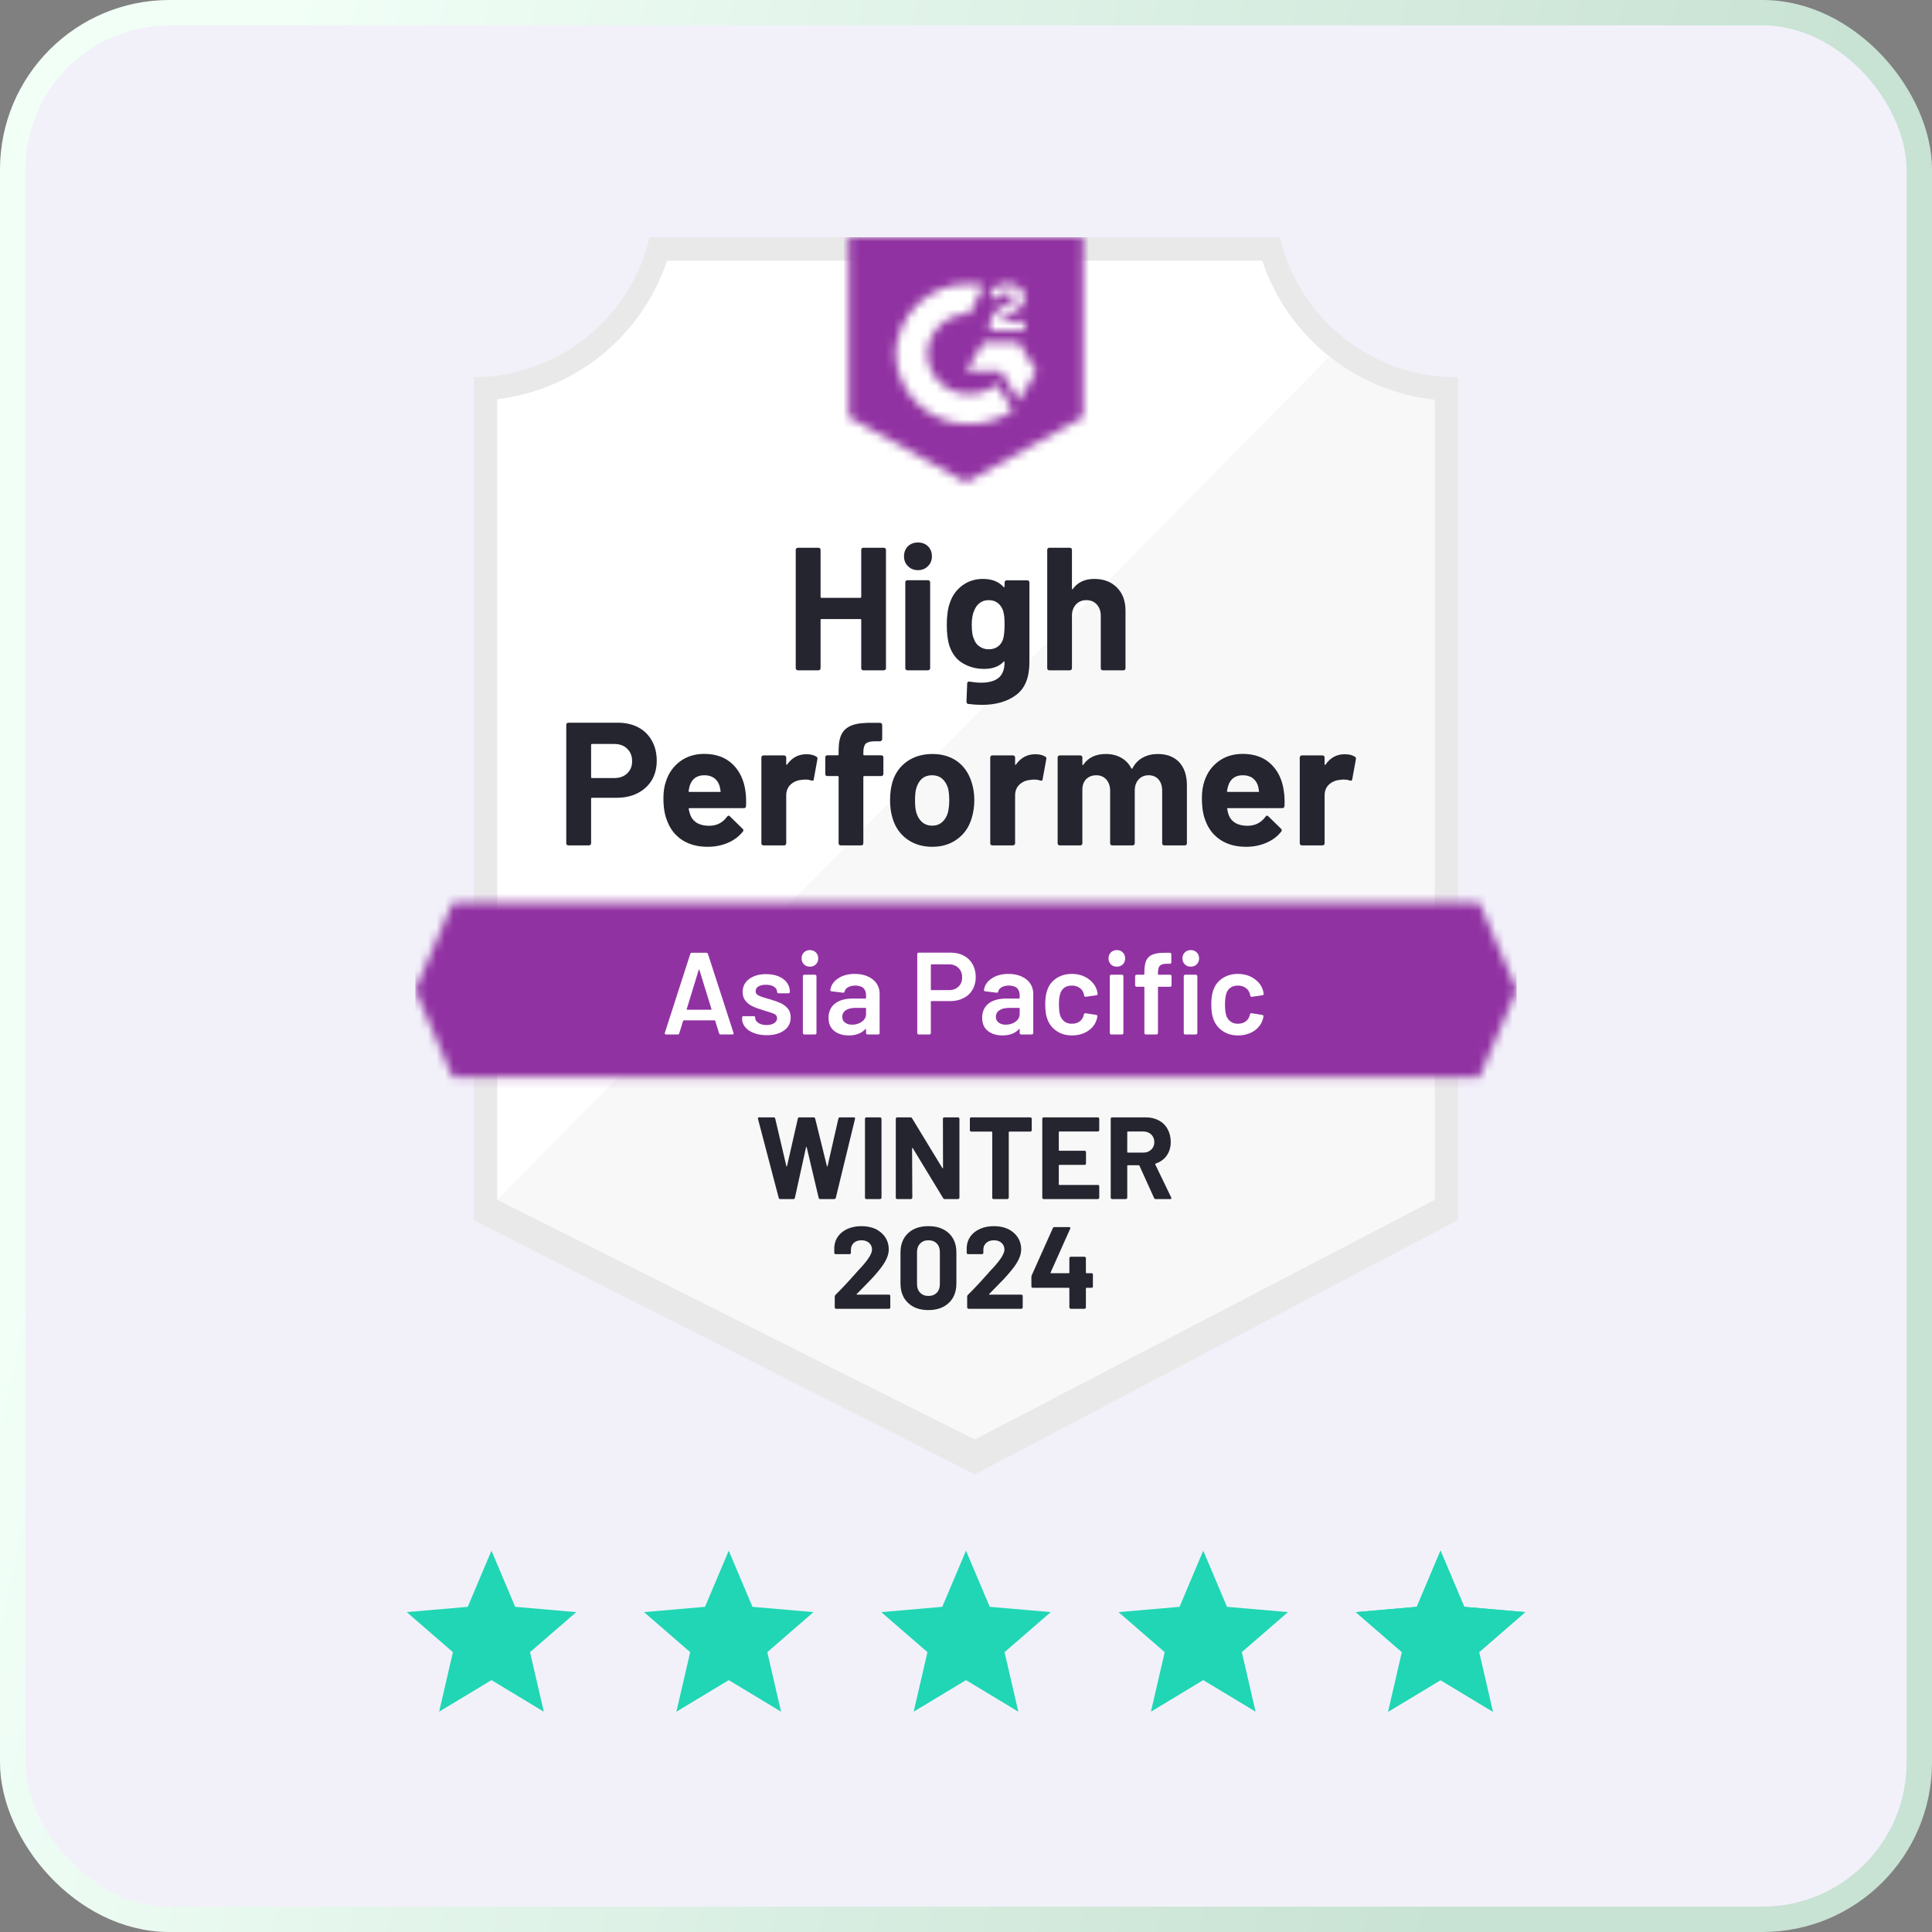 <svg width="228" height="228" viewBox="0 0 228 228" fill="none" xmlns="http://www.w3.org/2000/svg">
<rect x="0" y="0" width="228" height="228" fill="#808080" stroke="none"/>
<rect x="1.5" y="1.5" width="225" height="225" rx="18.5" fill="#F2F1FA" stroke="url(#paint0_linear_2455_4773)" stroke-width="3"/>
<g clip-path="url(#clip0_2455_4773)">
<path d="M166.85 197.825L170 195.925L173.15 197.85L172.325 194.25L175.1 191.85L171.45 191.525L170 188.125L168.55 191.5L164.9 191.825L167.675 194.25L166.85 197.825ZM163.825 202L165.45 194.975L160 190.25L167.2 189.625L170 183L172.8 189.625L180 190.25L174.55 194.975L176.175 202L170 198.275L163.825 202Z" fill="#20D6B5"/>
<path d="M163.825 202L165.45 194.975L160 190.25L167.2 189.625L170 183L172.8 189.625L180 190.25L174.55 194.975L176.175 202L170 198.275L163.825 202Z" fill="#20D6B5"/>
</g>
<path d="M51.825 202L53.45 194.975L48 190.25L55.2 189.625L58 183L60.8 189.625L68 190.25L62.55 194.975L64.175 202L58 198.275L51.825 202Z" fill="#20D6B5"/>
<path d="M79.825 202L81.45 194.975L76 190.25L83.2 189.625L86 183L88.8 189.625L96 190.25L90.55 194.975L92.175 202L86 198.275L79.825 202Z" fill="#20D6B5"/>
<path d="M107.825 202L109.45 194.975L104 190.25L111.2 189.625L114 183L116.8 189.625L124 190.25L118.55 194.975L120.175 202L114 198.275L107.825 202Z" fill="#20D6B5"/>
<path d="M135.825 202L137.45 194.975L132 190.25L139.2 189.625L142 183L144.8 189.625L152 190.25L146.55 194.975L148.175 202L142 198.275L135.825 202Z" fill="#20D6B5"/>
<g clip-path="url(#clip1_2455_4773)">
<path d="M115.135 169.881L58.17 141.574V47.119C62.757 46.579 67.096 44.755 70.684 41.858C74.272 38.962 76.963 35.112 78.444 30.755H149.447C150.943 35.161 153.675 39.049 157.319 41.959C160.963 44.868 165.368 46.678 170.011 47.175V141.574L115.135 169.881Z" fill="white"/>
<path d="M58.682 141.574L115.024 169.881L169.32 141.546V47.175C164.806 46.557 160.523 44.808 156.873 42.092L58.682 141.574Z" fill="#F7F8F7"/>
<path d="M172.084 44.53H171.904C167.066 44.521 162.373 42.884 158.586 39.883C154.8 36.882 152.144 32.694 151.049 28L76.659 28C75.564 32.674 72.923 36.845 69.16 39.843C65.398 42.841 60.732 44.492 55.914 44.53V144.012L57.878 145.004L113.391 173.16L115.05 174L116.696 173.132L170.162 144.976L172.084 143.971V47.285V44.53ZM115.023 169.881L58.68 141.574V47.12C63.234 46.564 67.536 44.731 71.084 41.834C74.632 38.936 77.28 35.094 78.719 30.755H148.961C150.417 35.147 153.111 39.03 156.72 41.941C160.329 44.852 164.702 46.669 169.318 47.175V141.574L115.023 169.881Z" fill="#E9E9EA"/>
<mask id="mask0_2455_4773" style="mask-type:luminance" maskUnits="userSpaceOnUse" x="49" y="106" width="130" height="22">
<path d="M174.561 106.503H53.439L49 116.834L53.439 127.165H174.561L179 116.834L174.561 106.503Z" fill="white"/>
</mask>
<g mask="url(#mask0_2455_4773)">
<path d="M42.086 99.616H185.916V134.053H42.086V99.616Z" fill="#9132A2"/>
</g>
<mask id="mask1_2455_4773" style="mask-type:luminance" maskUnits="userSpaceOnUse" x="100" y="28" width="28" height="29">
<path d="M114 56.927L127.829 49.213V28H100.17V49.213L114 56.927ZM116.766 38.827C116.744 38.257 116.888 37.692 117.181 37.202C117.559 36.694 118.064 36.295 118.647 36.044L118.978 35.907C119.545 35.631 119.684 35.397 119.684 35.122C119.684 34.846 119.379 34.557 118.895 34.557C118.604 34.535 118.313 34.606 118.065 34.76C117.816 34.913 117.623 35.141 117.512 35.411L116.766 34.681C116.952 34.321 117.24 34.024 117.595 33.827C117.969 33.612 118.395 33.502 118.826 33.51C119.348 33.493 119.862 33.642 120.292 33.937C120.488 34.066 120.649 34.242 120.757 34.449C120.866 34.656 120.92 34.888 120.915 35.122C120.915 35.921 120.444 36.403 119.532 36.843L119.02 37.078C118.494 37.339 118.232 37.56 118.149 37.959H120.915V39.02H116.766V38.827ZM120.223 40.397L122.298 43.841L120.223 47.285L118.149 43.827H114L116.074 40.397H120.223ZM114.401 33.51C114.976 33.509 115.551 33.564 116.116 33.675L114.401 37.036C113.112 37.011 111.865 37.495 110.935 38.383C110.004 39.272 109.465 40.491 109.436 41.775C109.469 43.056 110.009 44.272 110.939 45.158C111.87 46.043 113.114 46.526 114.401 46.5C115.585 46.507 116.734 46.102 117.651 45.356L119.532 48.442C118.025 49.483 116.235 50.041 114.401 50.04C112.148 50.088 109.968 49.245 108.338 47.696C106.708 46.147 105.76 44.018 105.702 41.775C105.76 39.532 106.708 37.402 108.338 35.853C109.968 34.304 112.148 33.462 114.401 33.51Z" fill="white"/>
</mask>
<g mask="url(#mask1_2455_4773)">
<path d="M93.256 21.099H134.745V63.801H93.256V21.099Z" fill="#9132A2"/>
</g>
<path d="M72.925 85.29C73.838 85.29 74.64 85.474 75.332 85.841C76.023 86.208 76.558 86.736 76.936 87.425C77.314 88.105 77.503 88.885 77.503 89.767C77.503 90.639 77.309 91.406 76.922 92.067C76.525 92.719 75.972 93.229 75.262 93.596C74.552 93.963 73.732 94.147 72.801 94.147H69.855C69.79 94.147 69.758 94.184 69.758 94.257V99.519C69.758 99.593 69.73 99.652 69.675 99.698C69.629 99.744 69.569 99.767 69.495 99.767H67.075C67.001 99.767 66.941 99.744 66.895 99.698C66.849 99.652 66.826 99.593 66.826 99.519V85.538C66.826 85.464 66.849 85.405 66.895 85.359C66.941 85.313 67.001 85.29 67.075 85.29H72.925ZM72.483 91.819C73.128 91.819 73.64 91.635 74.018 91.268C74.405 90.901 74.599 90.423 74.599 89.835C74.599 89.22 74.405 88.729 74.018 88.362C73.64 87.985 73.128 87.797 72.483 87.797H69.855C69.79 87.797 69.758 87.834 69.758 87.907V91.709C69.758 91.782 69.79 91.819 69.855 91.819H72.483ZM87.972 93.362C88.046 93.885 88.069 94.469 88.041 95.111C88.032 95.286 87.944 95.373 87.778 95.373H81.375C81.292 95.373 81.26 95.405 81.278 95.469C81.324 95.745 81.403 96.02 81.513 96.296C81.873 97.067 82.606 97.453 83.712 97.453C84.597 97.444 85.293 97.086 85.801 96.379C85.865 96.296 85.93 96.255 85.994 96.255C86.031 96.255 86.077 96.282 86.133 96.337L87.626 97.797C87.7 97.871 87.737 97.935 87.737 97.99C87.737 98.018 87.709 98.073 87.654 98.156C87.193 98.725 86.607 99.161 85.897 99.464C85.169 99.776 84.376 99.933 83.519 99.933C82.339 99.933 81.334 99.666 80.504 99.134C79.683 98.592 79.093 97.839 78.734 96.874C78.439 96.186 78.291 95.286 78.291 94.175C78.291 93.412 78.397 92.742 78.609 92.163C78.932 91.19 79.49 90.414 80.283 89.835C81.076 89.257 82.016 88.968 83.104 88.968C84.487 88.968 85.598 89.367 86.437 90.166C87.276 90.965 87.787 92.03 87.972 93.362ZM83.132 91.489C82.256 91.489 81.679 91.893 81.403 92.701C81.347 92.884 81.301 93.105 81.264 93.362C81.264 93.426 81.301 93.458 81.375 93.458H84.957C85.04 93.458 85.068 93.426 85.04 93.362C84.966 92.967 84.929 92.774 84.929 92.783C84.809 92.37 84.593 92.049 84.279 91.819C83.975 91.599 83.593 91.489 83.132 91.489ZM95.163 89.009C95.661 89.009 96.058 89.105 96.353 89.298C96.454 89.353 96.491 89.454 96.463 89.601L96.035 91.957C96.025 92.122 95.929 92.173 95.744 92.108C95.532 92.035 95.293 91.998 95.025 91.998C94.915 91.998 94.758 92.012 94.555 92.04C94.066 92.085 93.647 92.269 93.296 92.591C92.955 92.912 92.785 93.344 92.785 93.885V99.519C92.785 99.593 92.757 99.652 92.702 99.698C92.656 99.744 92.6 99.767 92.536 99.767H90.102C90.037 99.767 89.977 99.744 89.922 99.698C89.876 99.652 89.853 99.593 89.853 99.519V89.395C89.853 89.33 89.876 89.271 89.922 89.216C89.977 89.17 90.037 89.147 90.102 89.147H92.536C92.6 89.147 92.656 89.17 92.702 89.216C92.757 89.271 92.785 89.33 92.785 89.395V90.18C92.785 90.217 92.799 90.244 92.826 90.263C92.845 90.281 92.863 90.272 92.882 90.235C93.453 89.418 94.214 89.009 95.163 89.009ZM104.001 89.133C104.074 89.133 104.134 89.156 104.18 89.202C104.227 89.248 104.25 89.308 104.25 89.381V91.337C104.25 91.41 104.227 91.47 104.18 91.516C104.134 91.562 104.074 91.585 104.001 91.585H101.995C101.922 91.585 101.885 91.617 101.885 91.681V99.519C101.885 99.593 101.862 99.652 101.816 99.698C101.769 99.744 101.71 99.767 101.636 99.767H99.216C99.142 99.767 99.082 99.744 99.036 99.698C98.99 99.652 98.967 99.593 98.967 99.519V91.681C98.967 91.617 98.93 91.585 98.856 91.585H97.639C97.565 91.585 97.505 91.562 97.459 91.516C97.413 91.47 97.39 91.41 97.39 91.337V89.381C97.39 89.308 97.413 89.248 97.459 89.202C97.505 89.156 97.565 89.133 97.639 89.133H98.856C98.93 89.133 98.967 89.096 98.967 89.023V88.568C98.967 87.714 99.096 87.048 99.354 86.571C99.621 86.103 100.045 85.767 100.626 85.565C101.216 85.363 102.032 85.276 103.074 85.304H103.862C103.927 85.304 103.982 85.326 104.028 85.372C104.084 85.427 104.111 85.487 104.111 85.552V87.218C104.111 87.292 104.084 87.351 104.028 87.397C103.982 87.453 103.927 87.48 103.862 87.48H103.171C102.691 87.489 102.355 87.586 102.161 87.769C101.977 87.962 101.885 88.306 101.885 88.802V89.023C101.885 89.096 101.922 89.133 101.995 89.133H104.001ZM110.017 99.933C108.855 99.933 107.859 99.629 107.029 99.023C106.2 98.417 105.633 97.591 105.328 96.544C105.135 95.901 105.038 95.198 105.038 94.436C105.038 93.628 105.135 92.898 105.328 92.246C105.651 91.227 106.227 90.428 107.057 89.849C107.887 89.271 108.883 88.981 110.044 88.981C111.169 88.981 112.137 89.266 112.949 89.835C113.741 90.414 114.304 91.213 114.636 92.232C114.866 92.921 114.981 93.642 114.981 94.395C114.981 95.139 114.885 95.837 114.691 96.489C114.387 97.563 113.82 98.403 112.99 99.01C112.169 99.625 111.178 99.933 110.017 99.933ZM110.017 97.439C110.468 97.439 110.856 97.302 111.178 97.026C111.501 96.751 111.731 96.369 111.87 95.883C111.971 95.442 112.022 94.96 112.022 94.436C112.022 93.858 111.971 93.371 111.87 92.976C111.713 92.508 111.478 92.141 111.164 91.874C110.842 91.617 110.45 91.489 109.989 91.489C109.528 91.489 109.141 91.617 108.827 91.874C108.514 92.141 108.288 92.508 108.15 92.976C108.039 93.298 107.984 93.784 107.984 94.436C107.984 95.061 108.034 95.543 108.136 95.883C108.274 96.369 108.505 96.751 108.827 97.026C109.15 97.302 109.546 97.439 110.017 97.439ZM122.173 89.009C122.671 89.009 123.067 89.105 123.362 89.298C123.473 89.353 123.51 89.454 123.473 89.601L123.044 91.957C123.035 92.122 122.938 92.173 122.754 92.108C122.542 92.035 122.302 91.998 122.035 91.998C121.924 91.998 121.772 92.012 121.578 92.04C121.08 92.085 120.656 92.269 120.306 92.591C119.965 92.912 119.794 93.344 119.794 93.885V99.519C119.794 99.593 119.767 99.652 119.711 99.698C119.665 99.744 119.605 99.767 119.531 99.767H117.111C117.047 99.767 116.987 99.744 116.931 99.698C116.885 99.652 116.862 99.593 116.862 99.519V89.395C116.862 89.33 116.885 89.271 116.931 89.216C116.987 89.17 117.047 89.147 117.111 89.147H119.531C119.605 89.147 119.665 89.17 119.711 89.216C119.767 89.271 119.794 89.33 119.794 89.395V90.18C119.794 90.217 119.803 90.244 119.822 90.263C119.859 90.281 119.882 90.272 119.891 90.235C120.463 89.418 121.223 89.009 122.173 89.009ZM136.625 88.981C137.704 88.981 138.547 89.303 139.156 89.946C139.764 90.598 140.069 91.511 140.069 92.687V99.519C140.069 99.593 140.046 99.652 140 99.698C139.953 99.744 139.898 99.767 139.834 99.767H137.4C137.335 99.767 137.275 99.744 137.22 99.698C137.174 99.652 137.151 99.593 137.151 99.519V93.321C137.151 92.76 137.008 92.315 136.722 91.984C136.427 91.654 136.035 91.489 135.546 91.489C135.067 91.489 134.675 91.654 134.371 91.984C134.067 92.315 133.914 92.756 133.914 93.307V99.519C133.914 99.593 133.891 99.652 133.845 99.698C133.79 99.744 133.73 99.767 133.666 99.767H131.259C131.185 99.767 131.125 99.744 131.079 99.698C131.033 99.652 131.01 99.593 131.01 99.519V93.321C131.01 92.77 130.858 92.324 130.554 91.984C130.25 91.654 129.853 91.489 129.364 91.489C128.931 91.489 128.562 91.617 128.258 91.874C127.963 92.141 127.788 92.508 127.733 92.976V99.519C127.733 99.593 127.71 99.652 127.663 99.698C127.608 99.744 127.548 99.767 127.484 99.767H125.063C124.99 99.767 124.93 99.744 124.884 99.698C124.838 99.652 124.814 99.593 124.814 99.519V89.395C124.814 89.33 124.838 89.271 124.884 89.216C124.93 89.17 124.99 89.147 125.063 89.147H127.484C127.548 89.147 127.608 89.17 127.663 89.216C127.71 89.271 127.733 89.33 127.733 89.395V90.207C127.733 90.244 127.746 90.272 127.774 90.29C127.802 90.299 127.829 90.281 127.857 90.235C128.429 89.399 129.309 88.981 130.499 88.981C131.19 88.981 131.794 89.128 132.31 89.422C132.827 89.707 133.223 90.12 133.5 90.662C133.536 90.745 133.587 90.745 133.652 90.662C133.947 90.093 134.357 89.67 134.883 89.395C135.399 89.119 135.98 88.981 136.625 88.981ZM151.506 93.362C151.589 93.885 151.617 94.469 151.589 95.111C151.57 95.286 151.478 95.373 151.312 95.373H144.909C144.826 95.373 144.799 95.405 144.826 95.469C144.863 95.745 144.937 96.02 145.047 96.296C145.407 97.067 146.14 97.453 147.246 97.453C148.131 97.444 148.832 97.086 149.349 96.379C149.404 96.296 149.464 96.255 149.528 96.255C149.574 96.255 149.625 96.282 149.68 96.337L151.174 97.797C151.239 97.871 151.271 97.935 151.271 97.99C151.271 98.018 151.243 98.073 151.188 98.156C150.736 98.725 150.151 99.161 149.431 99.464C148.712 99.776 147.924 99.933 147.067 99.933C145.877 99.933 144.872 99.666 144.052 99.134C143.222 98.592 142.627 97.839 142.268 96.874C141.982 96.186 141.839 95.286 141.839 94.175C141.839 93.412 141.94 92.742 142.143 92.163C142.466 91.19 143.024 90.414 143.817 89.835C144.609 89.257 145.555 88.968 146.652 88.968C148.035 88.968 149.146 89.367 149.985 90.166C150.824 90.965 151.331 92.03 151.506 93.362ZM146.666 91.489C145.799 91.489 145.227 91.893 144.951 92.701C144.895 92.884 144.845 93.105 144.799 93.362C144.799 93.426 144.835 93.458 144.909 93.458H148.491C148.574 93.458 148.602 93.426 148.574 93.362C148.51 92.967 148.477 92.774 148.477 92.783C148.348 92.37 148.131 92.049 147.827 91.819C147.514 91.599 147.127 91.489 146.666 91.489ZM158.697 89.009C159.195 89.009 159.592 89.105 159.887 89.298C159.997 89.353 160.039 89.454 160.011 89.601L159.583 91.957C159.564 92.122 159.463 92.173 159.278 92.108C159.075 92.035 158.836 91.998 158.559 91.998C158.449 91.998 158.296 92.012 158.103 92.04C157.605 92.085 157.181 92.269 156.83 92.591C156.489 92.912 156.319 93.344 156.319 93.885V99.519C156.319 99.593 156.296 99.652 156.25 99.698C156.194 99.744 156.134 99.767 156.07 99.767H153.636C153.571 99.767 153.516 99.744 153.47 99.698C153.414 99.652 153.387 99.593 153.387 99.519V89.395C153.387 89.33 153.414 89.271 153.47 89.216C153.516 89.17 153.571 89.147 153.636 89.147H156.07C156.134 89.147 156.194 89.17 156.25 89.216C156.296 89.271 156.319 89.33 156.319 89.395V90.18C156.319 90.217 156.333 90.244 156.36 90.263C156.388 90.281 156.411 90.272 156.429 90.235C156.992 89.418 157.748 89.009 158.697 89.009Z" fill="#252530"/>
<path d="M101.637 64.889C101.637 64.825 101.66 64.765 101.706 64.71C101.752 64.664 101.808 64.641 101.872 64.641H104.306C104.371 64.641 104.431 64.664 104.486 64.71C104.532 64.765 104.555 64.825 104.555 64.889V78.857C104.555 78.93 104.532 78.99 104.486 79.036C104.431 79.082 104.371 79.105 104.306 79.105H101.872C101.808 79.105 101.752 79.082 101.706 79.036C101.66 78.99 101.637 78.93 101.637 78.857V73.154C101.637 73.09 101.6 73.058 101.526 73.058H96.935C96.87 73.058 96.838 73.09 96.838 73.154V78.857C96.838 78.93 96.815 78.99 96.769 79.036C96.714 79.082 96.654 79.105 96.589 79.105H94.155C94.091 79.105 94.035 79.082 93.989 79.036C93.934 78.99 93.906 78.93 93.906 78.857V64.889C93.906 64.825 93.934 64.765 93.989 64.71C94.035 64.664 94.091 64.641 94.155 64.641H96.589C96.654 64.641 96.714 64.664 96.769 64.71C96.815 64.765 96.838 64.825 96.838 64.889V70.44C96.838 70.514 96.87 70.55 96.935 70.55H101.526C101.6 70.55 101.637 70.514 101.637 70.44V64.889ZM108.331 67.286C107.861 67.286 107.469 67.13 107.155 66.817C106.842 66.514 106.685 66.129 106.685 65.66C106.685 65.174 106.837 64.779 107.141 64.476C107.446 64.173 107.842 64.021 108.331 64.021C108.819 64.021 109.216 64.173 109.52 64.476C109.824 64.779 109.976 65.174 109.976 65.66C109.976 66.129 109.82 66.514 109.506 66.817C109.193 67.13 108.801 67.286 108.331 67.286ZM107.086 79.105C107.021 79.105 106.962 79.082 106.906 79.036C106.86 78.99 106.837 78.93 106.837 78.857V68.719C106.837 68.645 106.86 68.585 106.906 68.539C106.962 68.493 107.021 68.471 107.086 68.471H109.52C109.585 68.471 109.64 68.493 109.686 68.539C109.741 68.585 109.769 68.645 109.769 68.719V78.857C109.769 78.93 109.741 78.99 109.686 79.036C109.64 79.082 109.585 79.105 109.52 79.105H107.086ZM118.551 68.732C118.551 68.668 118.579 68.608 118.634 68.553C118.68 68.507 118.735 68.484 118.8 68.484H121.234C121.298 68.484 121.358 68.507 121.414 68.553C121.46 68.608 121.483 68.668 121.483 68.732V78.154C121.483 79.954 120.962 81.24 119.92 82.011C118.878 82.792 117.532 83.182 115.882 83.182C115.393 83.182 114.854 83.145 114.264 83.072C114.125 83.053 114.056 82.966 114.056 82.81L114.139 80.675C114.139 80.491 114.236 80.413 114.43 80.441C114.928 80.524 115.384 80.565 115.799 80.565C116.684 80.565 117.366 80.377 117.846 80C118.316 79.605 118.551 78.985 118.551 78.141C118.551 78.095 118.537 78.067 118.509 78.058C118.482 78.049 118.454 78.062 118.426 78.099C117.901 78.659 117.136 78.939 116.131 78.939C115.227 78.939 114.402 78.724 113.655 78.292C112.899 77.86 112.36 77.162 112.037 76.198C111.834 75.565 111.733 74.743 111.733 73.733C111.733 72.658 111.857 71.786 112.106 71.115C112.392 70.27 112.881 69.596 113.572 69.09C114.264 68.576 115.07 68.319 115.992 68.319C117.053 68.319 117.864 68.636 118.426 69.269C118.454 69.297 118.482 69.306 118.509 69.297C118.537 69.288 118.551 69.265 118.551 69.228V68.732ZM118.385 75.399C118.496 74.995 118.551 74.43 118.551 73.705C118.551 73.283 118.537 72.957 118.509 72.727C118.482 72.488 118.436 72.263 118.371 72.052C118.242 71.685 118.035 71.386 117.749 71.157C117.463 70.936 117.103 70.826 116.67 70.826C116.255 70.826 115.905 70.936 115.619 71.157C115.324 71.386 115.107 71.685 114.969 72.052C114.775 72.465 114.679 73.025 114.679 73.733C114.679 74.504 114.762 75.055 114.928 75.385C115.047 75.762 115.264 76.061 115.578 76.281C115.891 76.51 116.26 76.625 116.684 76.625C117.126 76.625 117.495 76.51 117.79 76.281C118.076 76.061 118.274 75.767 118.385 75.399ZM129.145 68.319C130.251 68.319 131.141 68.659 131.814 69.338C132.487 70.009 132.823 70.922 132.823 72.079V78.857C132.823 78.93 132.8 78.99 132.754 79.036C132.708 79.082 132.653 79.105 132.588 79.105H130.154C130.09 79.105 130.03 79.082 129.974 79.036C129.928 78.99 129.905 78.93 129.905 78.857V72.672C129.905 72.13 129.748 71.685 129.435 71.336C129.131 70.996 128.72 70.826 128.204 70.826C127.697 70.826 127.287 70.996 126.973 71.336C126.66 71.685 126.503 72.13 126.503 72.672V78.857C126.503 78.93 126.48 78.99 126.434 79.036C126.388 79.082 126.328 79.105 126.254 79.105H123.834C123.76 79.105 123.7 79.082 123.654 79.036C123.608 78.99 123.585 78.93 123.585 78.857V64.889C123.585 64.825 123.608 64.765 123.654 64.71C123.7 64.664 123.76 64.641 123.834 64.641H126.254C126.328 64.641 126.388 64.664 126.434 64.71C126.48 64.765 126.503 64.825 126.503 64.889V69.462C126.503 69.499 126.517 69.527 126.545 69.545C126.572 69.554 126.591 69.545 126.6 69.517C127.171 68.719 128.02 68.319 129.145 68.319Z" fill="#252530"/>
<path d="M85.041 122.083C84.949 122.083 84.889 122.037 84.862 121.945L84.405 120.471C84.387 120.434 84.364 120.416 84.336 120.416H80.685C80.657 120.416 80.634 120.434 80.616 120.471L80.159 121.945C80.132 122.037 80.072 122.083 79.98 122.083H78.597C78.541 122.083 78.5 122.064 78.472 122.027C78.445 122 78.44 121.954 78.458 121.89L81.459 112.578C81.487 112.486 81.547 112.44 81.639 112.44H83.368C83.46 112.44 83.52 112.486 83.548 112.578L86.563 121.89C86.572 121.908 86.576 121.931 86.576 121.959C86.576 122.041 86.526 122.083 86.424 122.083H85.041ZM81.044 119.08C81.035 119.135 81.054 119.162 81.1 119.162H83.907C83.963 119.162 83.981 119.135 83.963 119.08L82.538 114.465C82.529 114.428 82.515 114.41 82.497 114.41C82.478 114.41 82.464 114.428 82.455 114.465L81.044 119.08ZM90.476 122.165C89.896 122.165 89.388 122.078 88.955 121.903C88.513 121.738 88.171 121.504 87.932 121.201C87.692 120.907 87.572 120.576 87.572 120.209V120.085C87.572 120.039 87.591 119.998 87.627 119.961C87.655 119.934 87.692 119.92 87.738 119.92H88.955C89.001 119.92 89.043 119.934 89.08 119.961C89.107 119.998 89.121 120.039 89.121 120.085V120.113C89.121 120.342 89.246 120.544 89.495 120.719C89.753 120.884 90.075 120.967 90.463 120.967C90.831 120.967 91.131 120.893 91.362 120.746C91.592 120.59 91.707 120.397 91.707 120.168C91.707 119.957 91.615 119.796 91.431 119.686C91.237 119.585 90.928 119.474 90.504 119.355L89.978 119.19C89.508 119.052 89.112 118.905 88.789 118.749C88.466 118.593 88.195 118.377 87.973 118.102C87.752 117.835 87.641 117.491 87.641 117.068C87.641 116.426 87.895 115.916 88.402 115.539C88.909 115.154 89.578 114.961 90.407 114.961C90.97 114.961 91.463 115.048 91.887 115.223C92.311 115.406 92.638 115.654 92.869 115.966C93.1 116.288 93.215 116.651 93.215 117.055C93.215 117.101 93.201 117.142 93.173 117.179C93.136 117.206 93.095 117.22 93.049 117.22H91.873C91.827 117.22 91.79 117.206 91.763 117.179C91.726 117.142 91.707 117.101 91.707 117.055C91.707 116.816 91.592 116.618 91.362 116.462C91.122 116.297 90.799 116.214 90.393 116.214C90.034 116.214 89.739 116.279 89.508 116.407C89.287 116.545 89.176 116.733 89.176 116.972C89.176 117.192 89.282 117.358 89.495 117.468C89.716 117.587 90.08 117.716 90.587 117.854L90.891 117.936C91.38 118.083 91.79 118.23 92.122 118.377C92.454 118.533 92.735 118.744 92.966 119.011C93.196 119.286 93.311 119.64 93.311 120.071C93.311 120.723 93.053 121.233 92.537 121.6C92.021 121.977 91.334 122.165 90.476 122.165ZM95.58 114.079C95.294 114.079 95.059 113.987 94.874 113.804C94.69 113.62 94.598 113.386 94.598 113.101C94.598 112.817 94.69 112.582 94.874 112.399C95.059 112.215 95.294 112.123 95.58 112.123C95.865 112.123 96.1 112.215 96.285 112.399C96.469 112.582 96.561 112.817 96.561 113.101C96.561 113.386 96.469 113.62 96.285 113.804C96.1 113.987 95.865 114.079 95.58 114.079ZM94.916 122.083C94.87 122.083 94.833 122.064 94.805 122.027C94.768 122 94.75 121.963 94.75 121.917V115.195C94.75 115.149 94.768 115.112 94.805 115.085C94.833 115.048 94.87 115.03 94.916 115.03H96.188C96.234 115.03 96.271 115.048 96.299 115.085C96.336 115.112 96.354 115.149 96.354 115.195V121.917C96.354 121.963 96.336 122 96.299 122.027C96.271 122.064 96.234 122.083 96.188 122.083H94.916ZM100.89 114.933C101.471 114.933 101.983 115.034 102.425 115.236C102.868 115.438 103.209 115.714 103.449 116.063C103.688 116.421 103.808 116.825 103.808 117.275V121.917C103.808 121.963 103.795 122 103.767 122.027C103.73 122.064 103.688 122.083 103.642 122.083H102.37C102.324 122.083 102.287 122.064 102.259 122.027C102.223 122 102.204 121.963 102.204 121.917V121.476C102.204 121.449 102.195 121.431 102.176 121.421C102.158 121.421 102.14 121.431 102.121 121.449C101.669 121.945 101.015 122.193 100.157 122.193C99.466 122.193 98.899 122.018 98.456 121.669C98.004 121.32 97.778 120.801 97.778 120.113C97.778 119.396 98.032 118.836 98.539 118.432C99.037 118.037 99.742 117.84 100.655 117.84H102.135C102.181 117.84 102.204 117.817 102.204 117.771V117.44C102.204 117.082 102.098 116.802 101.886 116.6C101.674 116.407 101.356 116.311 100.932 116.311C100.581 116.311 100.3 116.375 100.088 116.504C99.867 116.623 99.728 116.793 99.673 117.013C99.646 117.124 99.581 117.169 99.48 117.151L98.138 116.986C98.092 116.977 98.055 116.963 98.028 116.945C97.991 116.917 97.977 116.885 97.986 116.848C98.06 116.288 98.364 115.829 98.899 115.471C99.424 115.112 100.088 114.933 100.89 114.933ZM100.558 120.925C101.01 120.925 101.397 120.806 101.72 120.567C102.043 120.329 102.204 120.025 102.204 119.658V119.011C102.204 118.965 102.181 118.942 102.135 118.942H100.973C100.485 118.942 100.102 119.034 99.825 119.217C99.54 119.401 99.397 119.663 99.397 120.003C99.397 120.296 99.507 120.521 99.728 120.677C99.941 120.843 100.217 120.925 100.558 120.925ZM112.217 112.426C112.798 112.426 113.309 112.546 113.752 112.784C114.194 113.023 114.536 113.358 114.775 113.79C115.024 114.231 115.149 114.736 115.149 115.305C115.149 115.865 115.024 116.361 114.775 116.793C114.526 117.225 114.171 117.555 113.71 117.785C113.259 118.024 112.733 118.143 112.134 118.143H109.921C109.875 118.143 109.852 118.166 109.852 118.212V121.917C109.852 121.963 109.838 122 109.81 122.027C109.774 122.064 109.732 122.083 109.686 122.083H108.414C108.368 122.083 108.326 122.064 108.289 122.027C108.262 122 108.248 121.963 108.248 121.917V112.592C108.248 112.546 108.262 112.504 108.289 112.468C108.326 112.44 108.368 112.426 108.414 112.426H112.217ZM111.982 116.848C112.452 116.848 112.83 116.71 113.116 116.435C113.402 116.159 113.544 115.797 113.544 115.347C113.544 114.887 113.402 114.516 113.116 114.231C112.83 113.946 112.452 113.804 111.982 113.804H109.921C109.875 113.804 109.852 113.827 109.852 113.873V116.779C109.852 116.825 109.875 116.848 109.921 116.848H111.982ZM119.021 114.933C119.602 114.933 120.114 115.034 120.556 115.236C120.999 115.438 121.34 115.714 121.58 116.063C121.819 116.421 121.939 116.825 121.939 117.275V121.917C121.939 121.963 121.921 122 121.884 122.027C121.856 122.064 121.819 122.083 121.773 122.083H120.501C120.455 122.083 120.418 122.064 120.39 122.027C120.353 122 120.335 121.963 120.335 121.917V121.476C120.335 121.449 120.326 121.431 120.307 121.421C120.289 121.421 120.27 121.431 120.252 121.449C119.8 121.945 119.146 122.193 118.288 122.193C117.597 122.193 117.03 122.018 116.587 121.669C116.135 121.32 115.909 120.801 115.909 120.113C115.909 119.396 116.158 118.836 116.656 118.432C117.163 118.037 117.873 117.84 118.786 117.84H120.266C120.312 117.84 120.335 117.817 120.335 117.771V117.44C120.335 117.082 120.229 116.802 120.017 116.6C119.805 116.407 119.487 116.311 119.063 116.311C118.712 116.311 118.426 116.375 118.205 116.504C117.993 116.623 117.859 116.793 117.804 117.013C117.776 117.124 117.712 117.169 117.61 117.151L116.269 116.986C116.223 116.977 116.186 116.963 116.158 116.945C116.121 116.917 116.108 116.885 116.117 116.848C116.191 116.288 116.495 115.829 117.03 115.471C117.555 115.112 118.219 114.933 119.021 114.933ZM118.689 120.925C119.141 120.925 119.528 120.806 119.851 120.567C120.174 120.329 120.335 120.025 120.335 119.658V119.011C120.335 118.965 120.312 118.942 120.266 118.942H119.104C118.615 118.942 118.233 119.034 117.956 119.217C117.67 119.401 117.527 119.663 117.527 120.003C117.527 120.296 117.638 120.521 117.859 120.677C118.071 120.843 118.348 120.925 118.689 120.925ZM126.489 122.193C125.779 122.193 125.166 122.009 124.65 121.642C124.134 121.284 123.774 120.797 123.571 120.182C123.424 119.768 123.35 119.217 123.35 118.529C123.35 117.867 123.424 117.326 123.571 116.903C123.765 116.297 124.12 115.82 124.636 115.471C125.162 115.112 125.779 114.933 126.489 114.933C127.208 114.933 127.835 115.112 128.37 115.471C128.905 115.829 129.26 116.279 129.435 116.821C129.481 116.967 129.513 117.114 129.532 117.261V117.289C129.532 117.381 129.481 117.436 129.38 117.454L128.135 117.633H128.107C128.024 117.633 127.969 117.587 127.941 117.495C127.941 117.45 127.937 117.413 127.927 117.385C127.909 117.312 127.891 117.248 127.872 117.192C127.789 116.935 127.623 116.724 127.374 116.559C127.125 116.394 126.83 116.311 126.489 116.311C126.139 116.311 125.839 116.398 125.59 116.573C125.351 116.756 125.189 117.004 125.106 117.316C125.014 117.61 124.968 118.019 124.968 118.542C124.968 119.047 125.009 119.456 125.092 119.768C125.185 120.09 125.351 120.342 125.59 120.526C125.83 120.719 126.13 120.815 126.489 120.815C126.84 120.815 127.144 120.728 127.402 120.554C127.651 120.37 127.812 120.126 127.886 119.823C127.895 119.805 127.9 119.782 127.9 119.755C127.909 119.745 127.914 119.732 127.914 119.713C127.941 119.603 128.006 119.557 128.107 119.576L129.352 119.768C129.398 119.778 129.44 119.796 129.476 119.823C129.504 119.86 129.513 119.906 129.504 119.961C129.476 120.108 129.453 120.214 129.435 120.278C129.26 120.866 128.905 121.334 128.37 121.683C127.835 122.023 127.208 122.193 126.489 122.193ZM131.8 114.079C131.514 114.079 131.279 113.987 131.094 113.804C130.91 113.62 130.818 113.386 130.818 113.101C130.818 112.817 130.91 112.582 131.094 112.399C131.279 112.215 131.514 112.123 131.8 112.123C132.086 112.123 132.321 112.215 132.505 112.399C132.69 112.582 132.782 112.817 132.782 113.101C132.782 113.386 132.69 113.62 132.505 113.804C132.321 113.987 132.086 114.079 131.8 114.079ZM131.136 122.083C131.09 122.083 131.053 122.064 131.025 122.027C130.988 122 130.97 121.963 130.97 121.917V115.195C130.97 115.149 130.988 115.112 131.025 115.085C131.053 115.048 131.09 115.03 131.136 115.03H132.408C132.454 115.03 132.496 115.048 132.533 115.085C132.56 115.112 132.574 115.149 132.574 115.195V121.917C132.574 121.963 132.56 122 132.533 122.027C132.496 122.064 132.454 122.083 132.408 122.083H131.136ZM138.092 115.03C138.138 115.03 138.18 115.048 138.217 115.085C138.244 115.112 138.258 115.149 138.258 115.195V116.283C138.258 116.329 138.244 116.366 138.217 116.394C138.18 116.43 138.138 116.449 138.092 116.449H136.723C136.677 116.449 136.654 116.472 136.654 116.517V121.917C136.654 121.963 136.636 122 136.599 122.027C136.571 122.064 136.534 122.083 136.488 122.083H135.216C135.17 122.083 135.133 122.064 135.105 122.027C135.068 122 135.05 121.963 135.05 121.917V116.517C135.05 116.472 135.027 116.449 134.981 116.449H134.123C134.077 116.449 134.04 116.43 134.013 116.394C133.976 116.366 133.957 116.329 133.957 116.283V115.195C133.957 115.149 133.976 115.112 134.013 115.085C134.04 115.048 134.077 115.03 134.123 115.03H134.981C135.027 115.03 135.05 115.007 135.05 114.961V114.713C135.05 114.116 135.128 113.652 135.285 113.322C135.442 113 135.7 112.771 136.059 112.633C136.419 112.495 136.926 112.431 137.581 112.44H138.065C138.111 112.44 138.148 112.458 138.175 112.495C138.212 112.523 138.231 112.559 138.231 112.605V113.57C138.231 113.616 138.212 113.657 138.175 113.694C138.148 113.721 138.111 113.735 138.065 113.735H137.705C137.309 113.735 137.032 113.813 136.875 113.969C136.728 114.125 136.654 114.41 136.654 114.823V114.961C136.654 115.007 136.677 115.03 136.723 115.03H138.092ZM140.526 114.079C140.241 114.079 140.005 113.987 139.821 113.804C139.637 113.62 139.544 113.386 139.544 113.101C139.544 112.817 139.637 112.582 139.821 112.399C140.005 112.215 140.241 112.123 140.526 112.123C140.812 112.123 141.047 112.215 141.232 112.399C141.416 112.582 141.508 112.817 141.508 113.101C141.508 113.386 141.416 113.62 141.232 113.804C141.047 113.987 140.812 114.079 140.526 114.079ZM139.863 122.083C139.816 122.083 139.78 122.064 139.752 122.027C139.715 122 139.697 121.963 139.697 121.917V115.195C139.697 115.149 139.715 115.112 139.752 115.085C139.78 115.048 139.816 115.03 139.863 115.03H141.135C141.181 115.03 141.218 115.048 141.246 115.085C141.282 115.112 141.301 115.149 141.301 115.195V121.917C141.301 121.963 141.282 122 141.246 122.027C141.218 122.064 141.181 122.083 141.135 122.083H139.863ZM146.086 122.193C145.376 122.193 144.763 122.009 144.247 121.642C143.73 121.284 143.371 120.797 143.168 120.182C143.02 119.768 142.947 119.217 142.947 118.529C142.947 117.867 143.02 117.326 143.168 116.903C143.362 116.297 143.716 115.82 144.233 115.471C144.758 115.112 145.376 114.933 146.086 114.933C146.805 114.933 147.432 115.112 147.967 115.471C148.502 115.829 148.857 116.279 149.032 116.821C149.078 116.967 149.11 117.114 149.129 117.261V117.289C149.129 117.381 149.078 117.436 148.976 117.454L147.732 117.633H147.704C147.621 117.633 147.566 117.587 147.538 117.495C147.538 117.45 147.534 117.413 147.524 117.385C147.506 117.312 147.487 117.248 147.469 117.192C147.386 116.935 147.22 116.724 146.971 116.559C146.722 116.394 146.427 116.311 146.086 116.311C145.736 116.311 145.436 116.398 145.187 116.573C144.947 116.756 144.786 117.004 144.703 117.316C144.611 117.61 144.565 118.019 144.565 118.542C144.565 119.047 144.606 119.456 144.689 119.768C144.781 120.09 144.947 120.342 145.187 120.526C145.427 120.719 145.726 120.815 146.086 120.815C146.436 120.815 146.736 120.728 146.985 120.554C147.243 120.37 147.409 120.126 147.483 119.823C147.492 119.805 147.497 119.782 147.497 119.755C147.506 119.745 147.51 119.732 147.51 119.713C147.538 119.603 147.603 119.557 147.704 119.576L148.949 119.768C148.995 119.778 149.032 119.796 149.059 119.823C149.096 119.86 149.11 119.906 149.101 119.961C149.073 120.108 149.05 120.214 149.032 120.278C148.857 120.866 148.502 121.334 147.967 121.683C147.432 122.023 146.805 122.193 146.086 122.193Z" fill="white"/>
<path d="M92.093 141.505C91.991 141.505 91.927 141.459 91.899 141.367L89.451 132.042L89.438 131.987C89.438 131.904 89.488 131.863 89.59 131.863H91.305C91.397 131.863 91.457 131.908 91.484 132L92.798 137.607C92.807 137.643 92.821 137.662 92.84 137.662C92.858 137.662 92.872 137.643 92.881 137.607L94.153 132.014C94.181 131.913 94.241 131.863 94.333 131.863H96.007C96.108 131.863 96.173 131.908 96.2 132L97.583 137.607C97.593 137.634 97.606 137.653 97.625 137.662C97.643 137.662 97.657 137.643 97.666 137.607L98.939 132.014C98.966 131.913 99.026 131.863 99.118 131.863H100.75C100.879 131.863 100.93 131.922 100.902 132.042L98.634 141.367C98.607 141.459 98.542 141.505 98.441 141.505H96.795C96.703 141.505 96.643 141.459 96.615 141.367L95.204 135.403C95.195 135.366 95.181 135.348 95.163 135.348C95.145 135.348 95.131 135.366 95.121 135.403L93.808 141.353C93.789 141.454 93.729 141.505 93.628 141.505H92.093ZM102.244 141.505C102.198 141.505 102.156 141.487 102.119 141.45C102.092 141.422 102.078 141.386 102.078 141.34V132.028C102.078 131.982 102.092 131.945 102.119 131.918C102.156 131.881 102.198 131.863 102.244 131.863H103.862C103.908 131.863 103.945 131.881 103.973 131.918C104.009 131.945 104.028 131.982 104.028 132.028V141.34C104.028 141.386 104.009 141.422 103.973 141.45C103.945 141.487 103.908 141.505 103.862 141.505H102.244ZM111.275 132.028C111.275 131.982 111.289 131.945 111.316 131.918C111.353 131.881 111.395 131.863 111.441 131.863H113.059C113.105 131.863 113.142 131.881 113.169 131.918C113.206 131.945 113.225 131.982 113.225 132.028V141.34C113.225 141.386 113.206 141.422 113.169 141.45C113.142 141.487 113.105 141.505 113.059 141.505H111.496C111.404 141.505 111.339 141.468 111.302 141.395L107.72 135.499C107.702 135.472 107.684 135.462 107.665 135.472C107.647 135.472 107.638 135.49 107.638 135.527L107.665 141.34C107.665 141.386 107.647 141.422 107.61 141.45C107.582 141.487 107.545 141.505 107.499 141.505H105.881C105.835 141.505 105.794 141.487 105.757 141.45C105.729 141.422 105.715 141.386 105.715 141.34V132.028C105.715 131.982 105.729 131.945 105.757 131.918C105.794 131.881 105.835 131.863 105.881 131.863H107.444C107.536 131.863 107.601 131.899 107.638 131.973L111.206 137.841C111.224 137.868 111.242 137.878 111.261 137.868C111.279 137.868 111.289 137.85 111.289 137.813L111.275 132.028ZM121.592 131.863C121.638 131.863 121.675 131.881 121.702 131.918C121.739 131.945 121.758 131.982 121.758 132.028V133.378C121.758 133.424 121.739 133.46 121.702 133.488C121.675 133.525 121.638 133.543 121.592 133.543H119.116C119.07 133.543 119.047 133.566 119.047 133.612V141.34C119.047 141.386 119.029 141.422 118.992 141.45C118.964 141.487 118.927 141.505 118.881 141.505H117.263C117.217 141.505 117.175 141.487 117.139 141.45C117.111 141.422 117.097 141.386 117.097 141.34V133.612C117.097 133.566 117.074 133.543 117.028 133.543H114.622C114.575 133.543 114.534 133.525 114.497 133.488C114.469 133.46 114.456 133.424 114.456 133.378V132.028C114.456 131.982 114.469 131.945 114.497 131.918C114.534 131.881 114.575 131.863 114.622 131.863H121.592ZM129.724 133.364C129.724 133.41 129.71 133.447 129.682 133.474C129.645 133.511 129.604 133.529 129.558 133.529H125.022C124.975 133.529 124.952 133.552 124.952 133.598V135.733C124.952 135.779 124.975 135.802 125.022 135.802H127.995C128.041 135.802 128.078 135.816 128.106 135.843C128.142 135.88 128.161 135.922 128.161 135.967V137.304C128.161 137.35 128.142 137.391 128.106 137.428C128.078 137.455 128.041 137.469 127.995 137.469H125.022C124.975 137.469 124.952 137.492 124.952 137.538V139.769C124.952 139.815 124.975 139.838 125.022 139.838H129.558C129.604 139.838 129.645 139.852 129.682 139.88C129.71 139.916 129.724 139.958 129.724 140.004V141.34C129.724 141.386 129.71 141.422 129.682 141.45C129.645 141.487 129.604 141.505 129.558 141.505H123.168C123.122 141.505 123.081 141.487 123.044 141.45C123.016 141.422 123.002 141.386 123.002 141.34V132.028C123.002 131.982 123.016 131.945 123.044 131.918C123.081 131.881 123.122 131.863 123.168 131.863H129.558C129.604 131.863 129.645 131.881 129.682 131.918C129.71 131.945 129.724 131.982 129.724 132.028V133.364ZM136.39 141.505C136.297 141.505 136.233 141.464 136.196 141.381L134.467 137.565C134.449 137.529 134.421 137.51 134.384 137.51H133.098C133.052 137.51 133.029 137.533 133.029 137.579V141.34C133.029 141.386 133.011 141.422 132.974 141.45C132.946 141.487 132.909 141.505 132.863 141.505H131.245C131.199 141.505 131.157 141.487 131.12 141.45C131.093 141.422 131.079 141.386 131.079 141.34V132.028C131.079 131.982 131.093 131.945 131.12 131.918C131.157 131.881 131.199 131.863 131.245 131.863H135.2C135.79 131.863 136.307 131.982 136.749 132.221C137.201 132.459 137.547 132.799 137.786 133.24C138.035 133.681 138.16 134.191 138.16 134.769C138.16 135.394 138.003 135.926 137.69 136.367C137.376 136.817 136.938 137.134 136.376 137.317C136.33 137.336 136.316 137.368 136.334 137.414L138.215 141.312C138.234 141.349 138.243 141.376 138.243 141.395C138.243 141.468 138.192 141.505 138.091 141.505H136.39ZM133.098 133.529C133.052 133.529 133.029 133.552 133.029 133.598V135.954C133.029 136 133.052 136.023 133.098 136.023H134.91C135.297 136.023 135.611 135.908 135.85 135.678C136.099 135.449 136.224 135.15 136.224 134.783C136.224 134.415 136.099 134.112 135.85 133.874C135.611 133.644 135.297 133.529 134.91 133.529H133.098Z" fill="#252530"/>
<path d="M101.11 152.704C101.092 152.723 101.087 152.741 101.097 152.759C101.106 152.778 101.124 152.787 101.152 152.787H104.9C104.946 152.787 104.987 152.801 105.024 152.828C105.052 152.865 105.066 152.906 105.066 152.952V154.288C105.066 154.334 105.052 154.371 105.024 154.398C104.987 154.435 104.946 154.454 104.9 154.454H98.676C98.63 154.454 98.589 154.435 98.552 154.398C98.524 154.371 98.51 154.334 98.51 154.288V153.021C98.51 152.938 98.538 152.869 98.593 152.814C99.045 152.374 99.506 151.896 99.976 151.382C100.447 150.858 100.742 150.532 100.861 150.404C101.12 150.101 101.382 149.811 101.65 149.536C102.489 148.608 102.908 147.92 102.908 147.47C102.908 147.148 102.793 146.882 102.563 146.671C102.332 146.469 102.032 146.368 101.664 146.368C101.295 146.368 100.995 146.469 100.765 146.671C100.534 146.882 100.419 147.157 100.419 147.497V147.842C100.419 147.888 100.4 147.929 100.364 147.966C100.336 147.993 100.299 148.007 100.253 148.007H98.621C98.575 148.007 98.538 147.993 98.51 147.966C98.474 147.929 98.455 147.888 98.455 147.842V147.194C98.483 146.698 98.639 146.257 98.925 145.872C99.211 145.495 99.589 145.206 100.059 145.004C100.539 144.802 101.074 144.701 101.664 144.701C102.318 144.701 102.89 144.82 103.378 145.059C103.858 145.307 104.231 145.638 104.499 146.051C104.757 146.464 104.886 146.923 104.886 147.428C104.886 147.814 104.789 148.209 104.596 148.613C104.402 149.017 104.111 149.453 103.724 149.922C103.438 150.28 103.13 150.633 102.798 150.982C102.466 151.331 101.972 151.836 101.318 152.498L101.11 152.704ZM109.56 154.605C108.546 154.605 107.744 154.32 107.154 153.751C106.564 153.191 106.269 152.424 106.269 151.451V147.814C106.269 146.859 106.564 146.101 107.154 145.541C107.744 144.981 108.546 144.701 109.56 144.701C110.575 144.701 111.381 144.981 111.981 145.541C112.571 146.101 112.866 146.859 112.866 147.814V151.451C112.866 152.424 112.571 153.191 111.981 153.751C111.381 154.32 110.575 154.605 109.56 154.605ZM109.56 152.938C109.975 152.938 110.307 152.81 110.556 152.553C110.796 152.305 110.916 151.969 110.916 151.547V147.759C110.916 147.337 110.796 147.001 110.556 146.753C110.307 146.496 109.975 146.368 109.56 146.368C109.155 146.368 108.832 146.496 108.592 146.753C108.343 147.001 108.219 147.337 108.219 147.759V151.547C108.219 151.969 108.343 152.305 108.592 152.553C108.832 152.81 109.155 152.938 109.56 152.938ZM116.738 152.704C116.72 152.723 116.715 152.741 116.724 152.759C116.733 152.778 116.752 152.787 116.78 152.787H120.527C120.574 152.787 120.615 152.801 120.652 152.828C120.68 152.865 120.693 152.906 120.693 152.952V154.288C120.693 154.334 120.68 154.371 120.652 154.398C120.615 154.435 120.574 154.454 120.527 154.454H114.304C114.258 154.454 114.221 154.435 114.193 154.398C114.156 154.371 114.138 154.334 114.138 154.288V153.021C114.138 152.938 114.166 152.869 114.221 152.814C114.673 152.374 115.134 151.896 115.604 151.382C116.074 150.858 116.369 150.532 116.489 150.404C116.747 150.101 117.01 149.811 117.277 149.536C118.116 148.608 118.536 147.92 118.536 147.47C118.536 147.148 118.421 146.882 118.19 146.671C117.96 146.469 117.66 146.368 117.291 146.368C116.922 146.368 116.623 146.469 116.392 146.671C116.162 146.882 116.047 147.157 116.047 147.497V147.842C116.047 147.888 116.033 147.929 116.005 147.966C115.968 147.993 115.927 148.007 115.881 148.007H114.249C114.203 148.007 114.166 147.993 114.138 147.966C114.101 147.929 114.083 147.888 114.083 147.842V147.194C114.11 146.698 114.267 146.257 114.553 145.872C114.839 145.495 115.221 145.206 115.701 145.004C116.171 144.802 116.701 144.701 117.291 144.701C117.946 144.701 118.517 144.82 119.006 145.059C119.486 145.307 119.859 145.638 120.126 146.051C120.385 146.464 120.514 146.923 120.514 147.428C120.514 147.814 120.417 148.209 120.223 148.613C120.03 149.017 119.739 149.453 119.352 149.922C119.066 150.28 118.757 150.633 118.425 150.982C118.093 151.331 117.6 151.836 116.946 152.498L116.738 152.704ZM128.811 150.252C128.858 150.252 128.899 150.266 128.936 150.294C128.964 150.33 128.977 150.372 128.977 150.418V151.809C128.977 151.855 128.964 151.896 128.936 151.933C128.899 151.96 128.858 151.974 128.811 151.974H128.217C128.171 151.974 128.148 151.997 128.148 152.043V154.288C128.148 154.334 128.134 154.371 128.106 154.398C128.069 154.435 128.028 154.454 127.982 154.454H126.364C126.317 154.454 126.281 154.435 126.253 154.398C126.216 154.371 126.198 154.334 126.198 154.288V152.043C126.198 151.997 126.175 151.974 126.128 151.974H121.883C121.837 151.974 121.8 151.96 121.772 151.933C121.735 151.896 121.717 151.855 121.717 151.809V150.707C121.717 150.652 121.731 150.583 121.758 150.5L124.248 144.935C124.285 144.852 124.349 144.811 124.441 144.811H126.17C126.235 144.811 126.281 144.829 126.308 144.866C126.327 144.894 126.322 144.94 126.294 145.004L123.985 150.17C123.976 150.188 123.976 150.206 123.985 150.225C123.994 150.243 124.008 150.252 124.026 150.252H126.128C126.175 150.252 126.198 150.229 126.198 150.183V148.475C126.198 148.429 126.216 148.393 126.253 148.365C126.281 148.328 126.317 148.31 126.364 148.31H127.982C128.028 148.31 128.069 148.328 128.106 148.365C128.134 148.393 128.148 148.429 128.148 148.475V150.183C128.148 150.229 128.171 150.252 128.217 150.252H128.811Z" fill="#252530"/>
</g>
<defs>
<linearGradient id="paint0_linear_2455_4773" x1="202.192" y1="158.429" x2="0.532" y2="114.173" gradientUnits="userSpaceOnUse">
<stop offset="0.078" stop-color="#C8E2D3"/>
<stop offset="0.958" stop-color="#F1FFF7"/>
</linearGradient>
<clipPath id="clip0_2455_4773">
<rect width="24" height="24" fill="white" transform="translate(158 181)"/>
</clipPath>
<clipPath id="clip1_2455_4773">
<rect width="130" height="146" fill="white" transform="translate(49 28)"/>
</clipPath>
</defs>
</svg>

